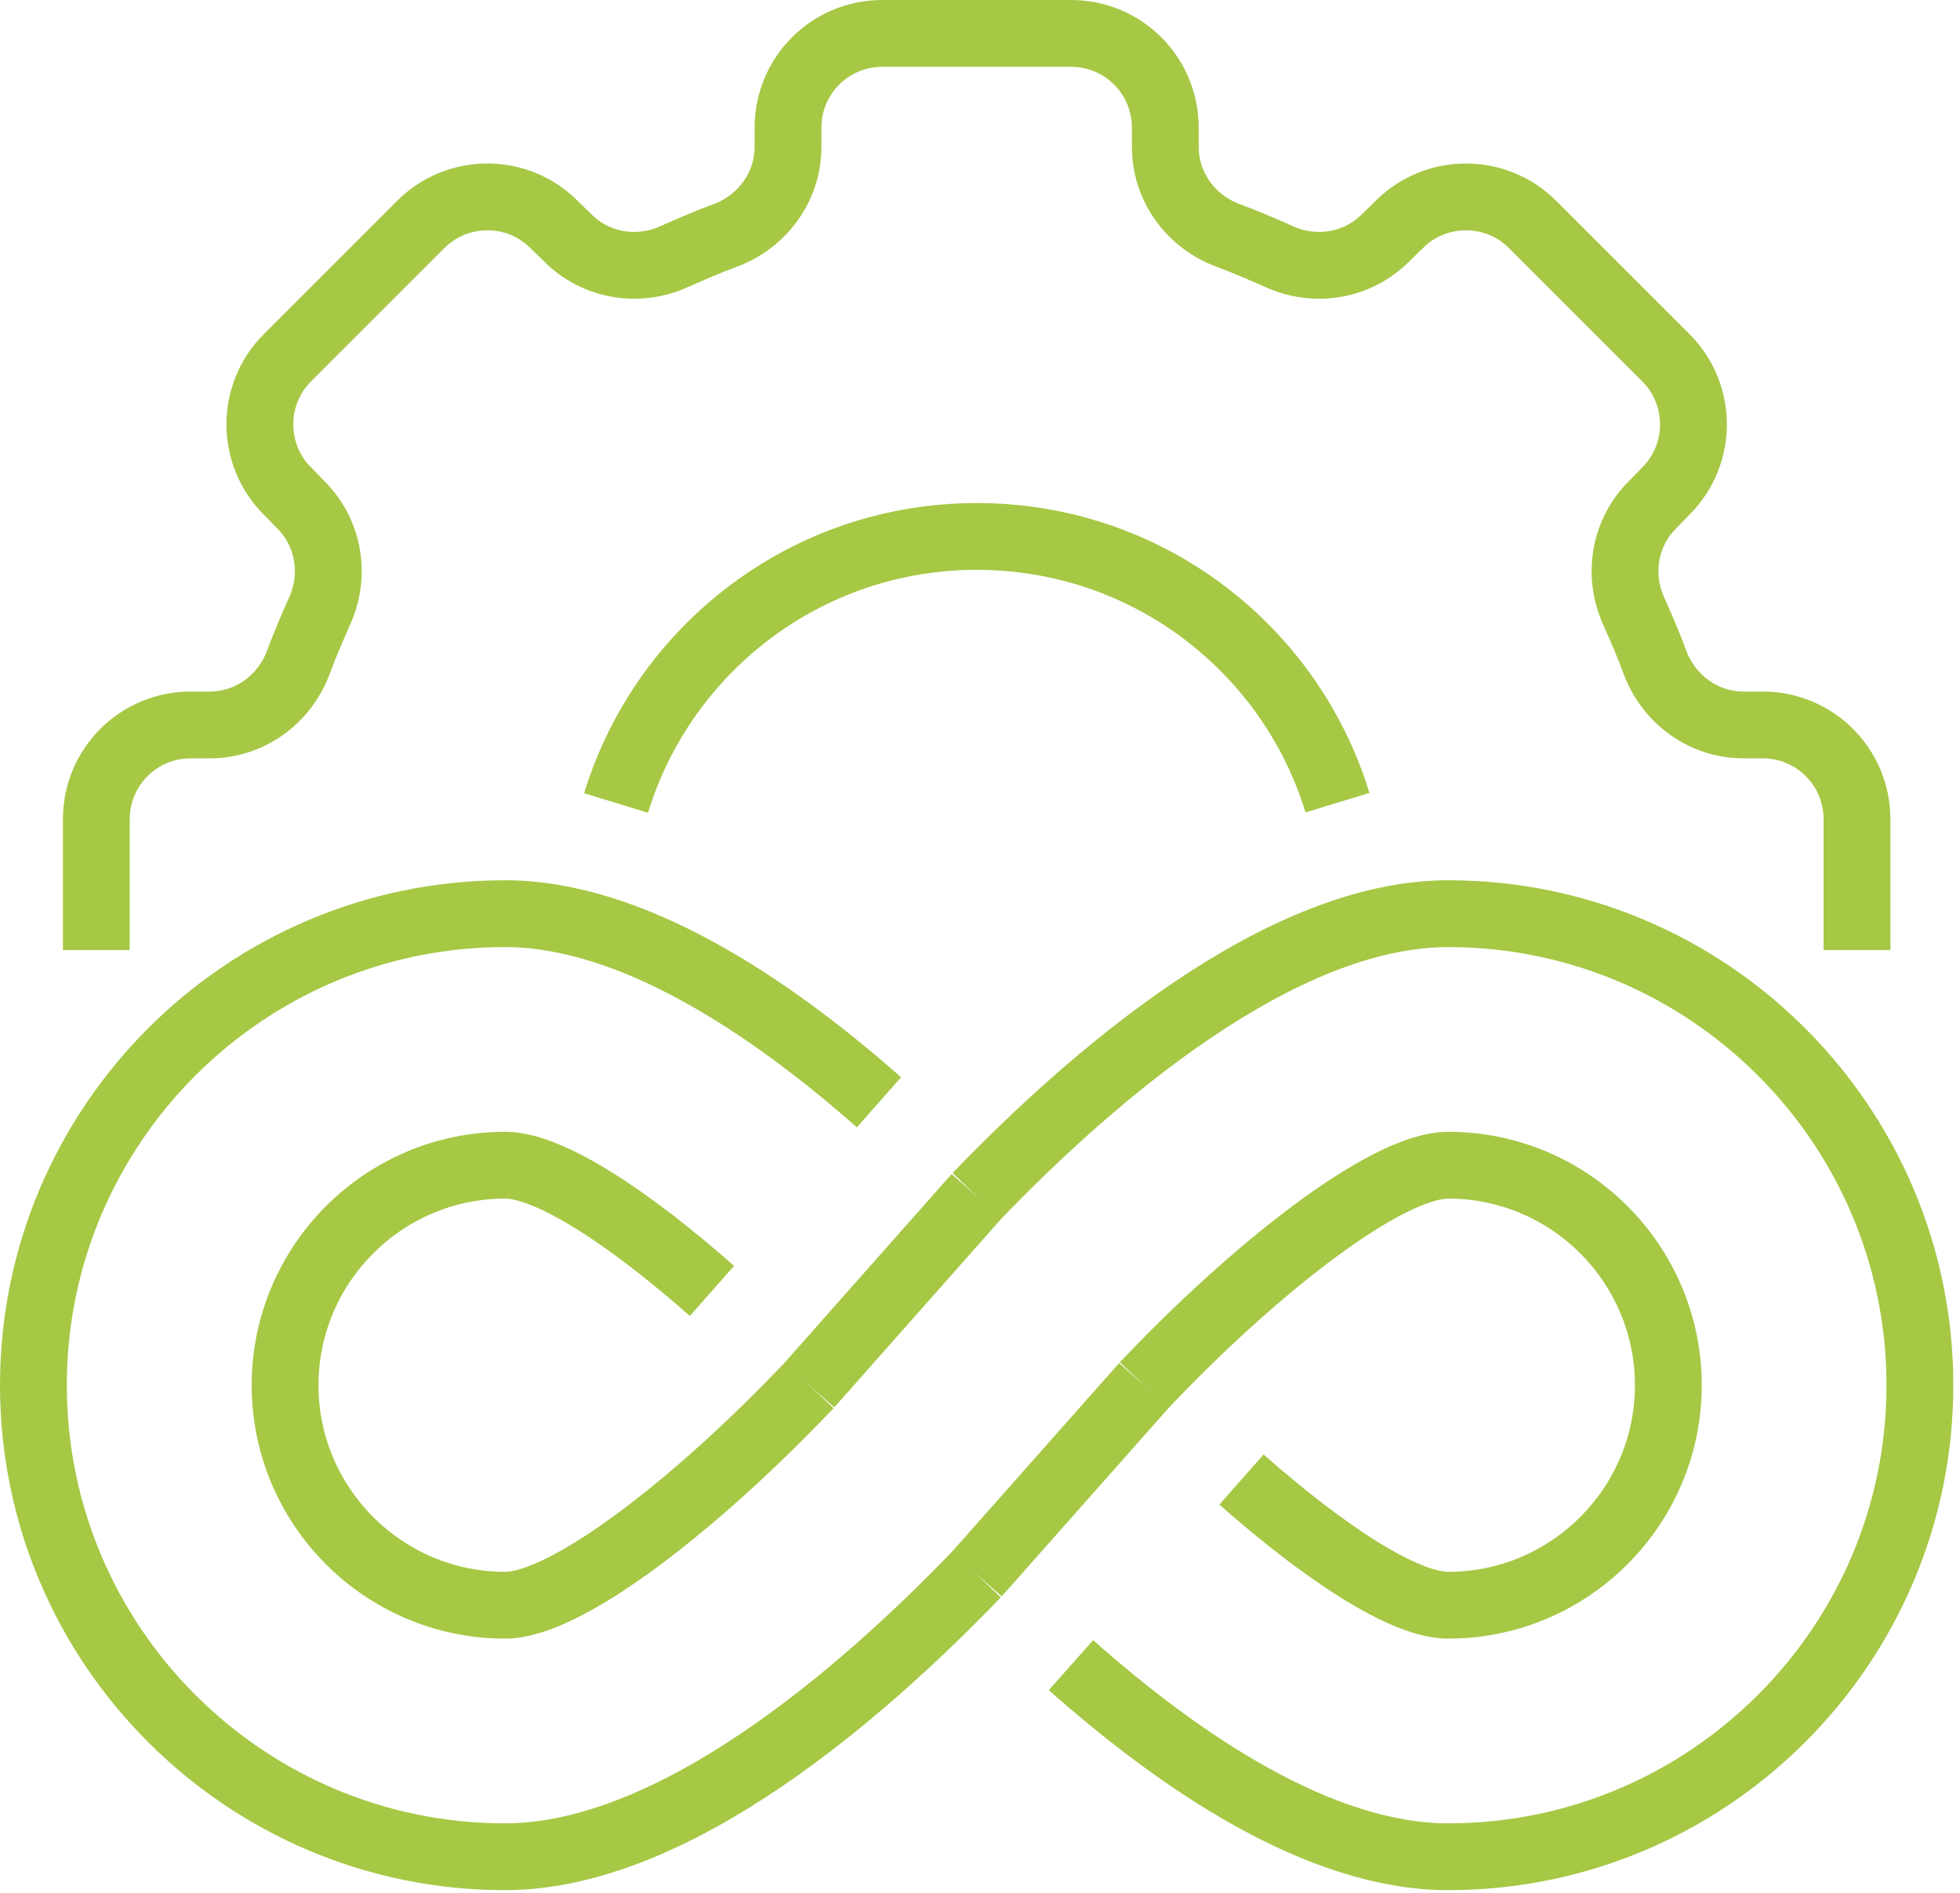 <svg width="176" height="170" viewBox="0 0 176 170" fill="none" xmlns="http://www.w3.org/2000/svg">
<g clip-path="url(#clip0_529_1856)">
<path d="M55.32 72.12C59.56 58.26 72.43 48.18 87.71 48.18C102.99 48.18 115.86 58.23 120.1 72.09" stroke="#A6C845" stroke-width="6"/>
<path d="M8.65 85.33V73.58C8.65 68.89 12.43 65.11 17.12 65.11H18.84C22.43 65.11 25.56 62.82 26.8 59.46C27.36 57.94 28.01 56.44 28.66 54.97C30.18 51.72 29.56 47.88 27.02 45.34L25.81 44.1C22.51 40.8 22.51 35.43 25.81 32.13L37.78 20.16C41.08 16.86 46.45 16.86 49.75 20.16L50.99 21.37C53.53 23.91 57.37 24.53 60.62 23.01C62.09 22.36 63.58 21.71 65.11 21.15C68.47 19.91 70.76 16.77 70.76 13.19V11.47C70.76 6.78 74.54 3 79.23 3H96.17C100.86 3 104.64 6.78 104.64 11.47V13.19C104.64 16.78 106.93 19.91 110.29 21.15C111.81 21.71 113.31 22.36 114.78 23.01C118.03 24.53 121.87 23.91 124.41 21.37L125.65 20.16C128.95 16.86 134.32 16.86 137.62 20.16L149.59 32.13C152.89 35.43 152.89 40.8 149.59 44.1L148.38 45.34C145.84 47.88 145.22 51.72 146.74 54.97C147.39 56.44 148.04 57.93 148.6 59.46C149.84 62.82 152.98 65.11 156.56 65.11H158.28C162.97 65.11 166.75 68.89 166.75 73.58V85.33" stroke="#A6C845" stroke-width="6"/>
<path d="M72.67 124.41L87.7 107.43" stroke="#A6C845" stroke-width="6"/>
<path d="M87.7 141.39L102.74 124.41" stroke="#A6C845" stroke-width="6"/>
<path d="M78.93 99C69.12 90.35 56.75 82.06 45.35 82.06C22 82.06 3 101.06 3 124.41C3 147.76 22 166.76 45.35 166.76C60.53 166.76 77.42 152.07 87.7 141.39" stroke="#A6C845" stroke-width="6"/>
<path d="M96.17 149.55C106.03 158.3 118.53 166.76 130.05 166.76C153.4 166.76 172.4 147.76 172.4 124.41C172.4 101.06 153.4 82.06 130.05 82.06C114.88 82.06 97.98 96.75 87.7 107.43" stroke="#A6C845" stroke-width="6"/>
<path d="M72.67 124.41C62.86 134.77 50.98 144.17 45.36 144.17C34.46 144.17 25.6 135.3 25.6 124.41C25.6 113.52 34.47 104.65 45.36 104.65C49.37 104.65 56.57 109.44 63.93 115.94" stroke="#A6C845" stroke-width="6"/>
<path d="M102.74 124.41C112.54 114.05 124.43 104.65 130.05 104.65C140.95 104.65 149.81 113.52 149.81 124.41C149.81 135.3 140.94 144.17 130.05 144.17C126.04 144.17 118.84 139.38 111.48 132.88" stroke="#A6C845" stroke-width="6"/>
</g>
<defs>
<clipPath id="clip0_529_1856">
<rect width="175.41" height="169.76" fill="white"/>
</clipPath>
</defs>
</svg>
